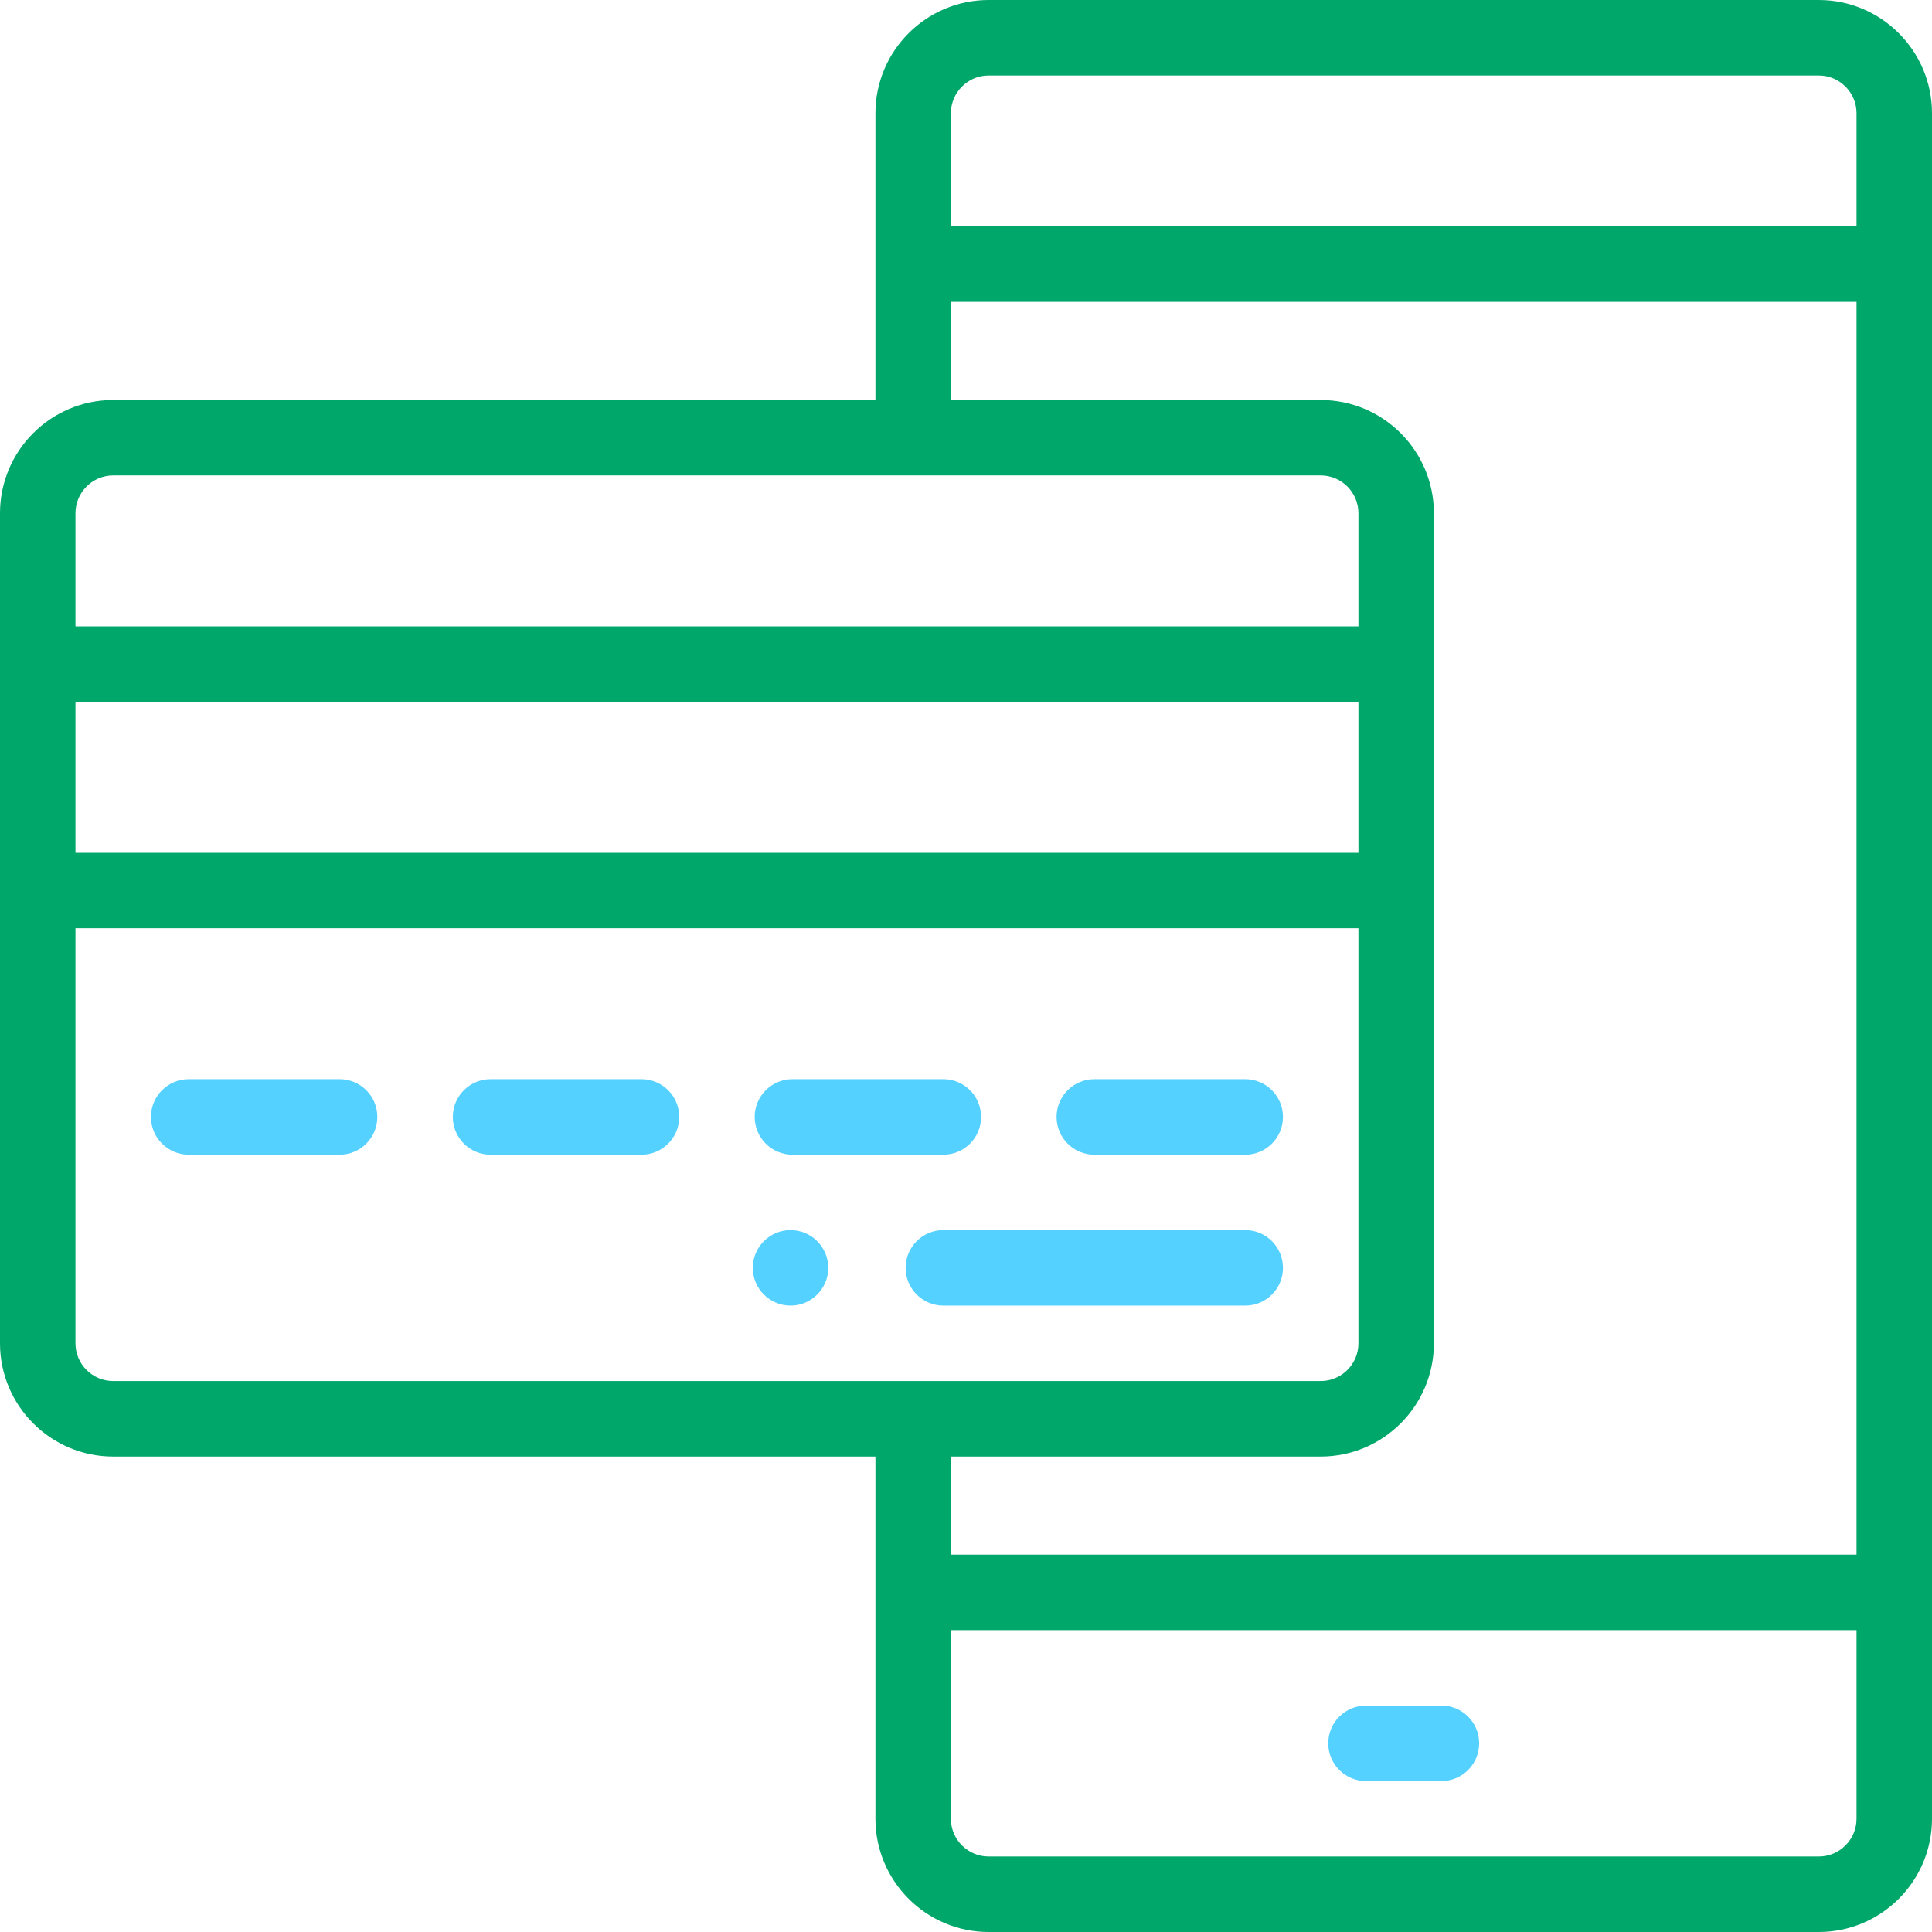 <svg width="48" height="48" viewBox="0 0 48 48" fill="none" xmlns="http://www.w3.org/2000/svg">
<path fill-rule="evenodd" clip-rule="evenodd" d="M19.641 30.562C19.123 30.562 18.703 30.983 18.703 31.5C18.703 32.017 19.123 32.438 19.641 32.438C20.158 32.438 20.578 32.017 20.578 31.5C20.578 30.983 20.158 30.562 19.641 30.562Z" fill="#55D1FF"/>
<path d="M45.188 0H24.562C23.012 0 21.75 1.262 21.75 2.812V9.938H2.812C1.262 9.938 0 11.199 0 12.75V33.375C0 34.926 1.262 36.188 2.812 36.188H21.75V45.188C21.75 46.738 23.012 48 24.562 48H45.188C46.738 48 48 46.738 48 45.188V2.812C48 1.262 46.738 0 45.188 0ZM1.875 12.75C1.875 12.233 2.296 11.812 2.812 11.812H32.812C33.329 11.812 33.75 12.233 33.75 12.75V15.562H1.875V12.75ZM1.875 17.438H33.75V21.188H1.875V17.438ZM2.812 34.312C2.296 34.312 1.875 33.892 1.875 33.375V23.062H33.75V33.375C33.75 33.892 33.329 34.312 32.812 34.312H2.812ZM46.125 45.188C46.125 45.704 45.704 46.125 45.188 46.125H24.562C24.046 46.125 23.625 45.704 23.625 45.188V40.5H46.125V45.188ZM46.125 38.625H23.625V36.188H32.812C34.363 36.188 35.625 34.926 35.625 33.375V12.75C35.625 11.199 34.363 9.938 32.812 9.938H23.625V7.5H46.125V38.625ZM46.125 5.625H23.625V2.812C23.625 2.296 24.046 1.875 24.562 1.875H45.188C45.704 1.875 46.125 2.296 46.125 2.812V5.625Z" fill="#00A76A"/>
<path fill-rule="evenodd" clip-rule="evenodd" d="M35.812 42.375H33.938C33.42 42.375 33 42.795 33 43.312C33 43.83 33.42 44.25 33.938 44.25H35.812C36.33 44.25 36.75 43.83 36.75 43.312C36.75 42.795 36.33 42.375 35.812 42.375Z" fill="#55D1FF"/>
<path fill-rule="evenodd" clip-rule="evenodd" d="M30.938 26.812H27.188C26.67 26.812 26.25 27.232 26.25 27.75C26.25 28.268 26.67 28.688 27.188 28.688H30.938C31.455 28.688 31.875 28.268 31.875 27.75C31.875 27.232 31.455 26.812 30.938 26.812Z" fill="#55D1FF"/>
<path fill-rule="evenodd" clip-rule="evenodd" d="M23.438 26.812H19.688C19.17 26.812 18.75 27.232 18.75 27.75C18.75 28.268 19.17 28.688 19.688 28.688H23.438C23.955 28.688 24.375 28.268 24.375 27.75C24.375 27.232 23.955 26.812 23.438 26.812Z" fill="#55D1FF"/>
<path fill-rule="evenodd" clip-rule="evenodd" d="M15.938 26.812H12.188C11.67 26.812 11.25 27.232 11.25 27.75C11.25 28.268 11.67 28.688 12.188 28.688H15.938C16.455 28.688 16.875 28.268 16.875 27.75C16.875 27.232 16.455 26.812 15.938 26.812Z" fill="#55D1FF"/>
<path fill-rule="evenodd" clip-rule="evenodd" d="M8.438 26.812H4.688C4.17 26.812 3.75 27.232 3.75 27.75C3.75 28.268 4.17 28.688 4.688 28.688H8.438C8.955 28.688 9.375 28.268 9.375 27.75C9.375 27.232 8.955 26.812 8.438 26.812Z" fill="#55D1FF"/>
<path fill-rule="evenodd" clip-rule="evenodd" d="M30.938 30.562H23.438C22.92 30.562 22.5 30.982 22.5 31.5C22.5 32.018 22.92 32.438 23.438 32.438H30.938C31.455 32.438 31.875 32.018 31.875 31.5C31.875 30.982 31.455 30.562 30.938 30.562Z" fill="#55D1FF"/>
</svg>
